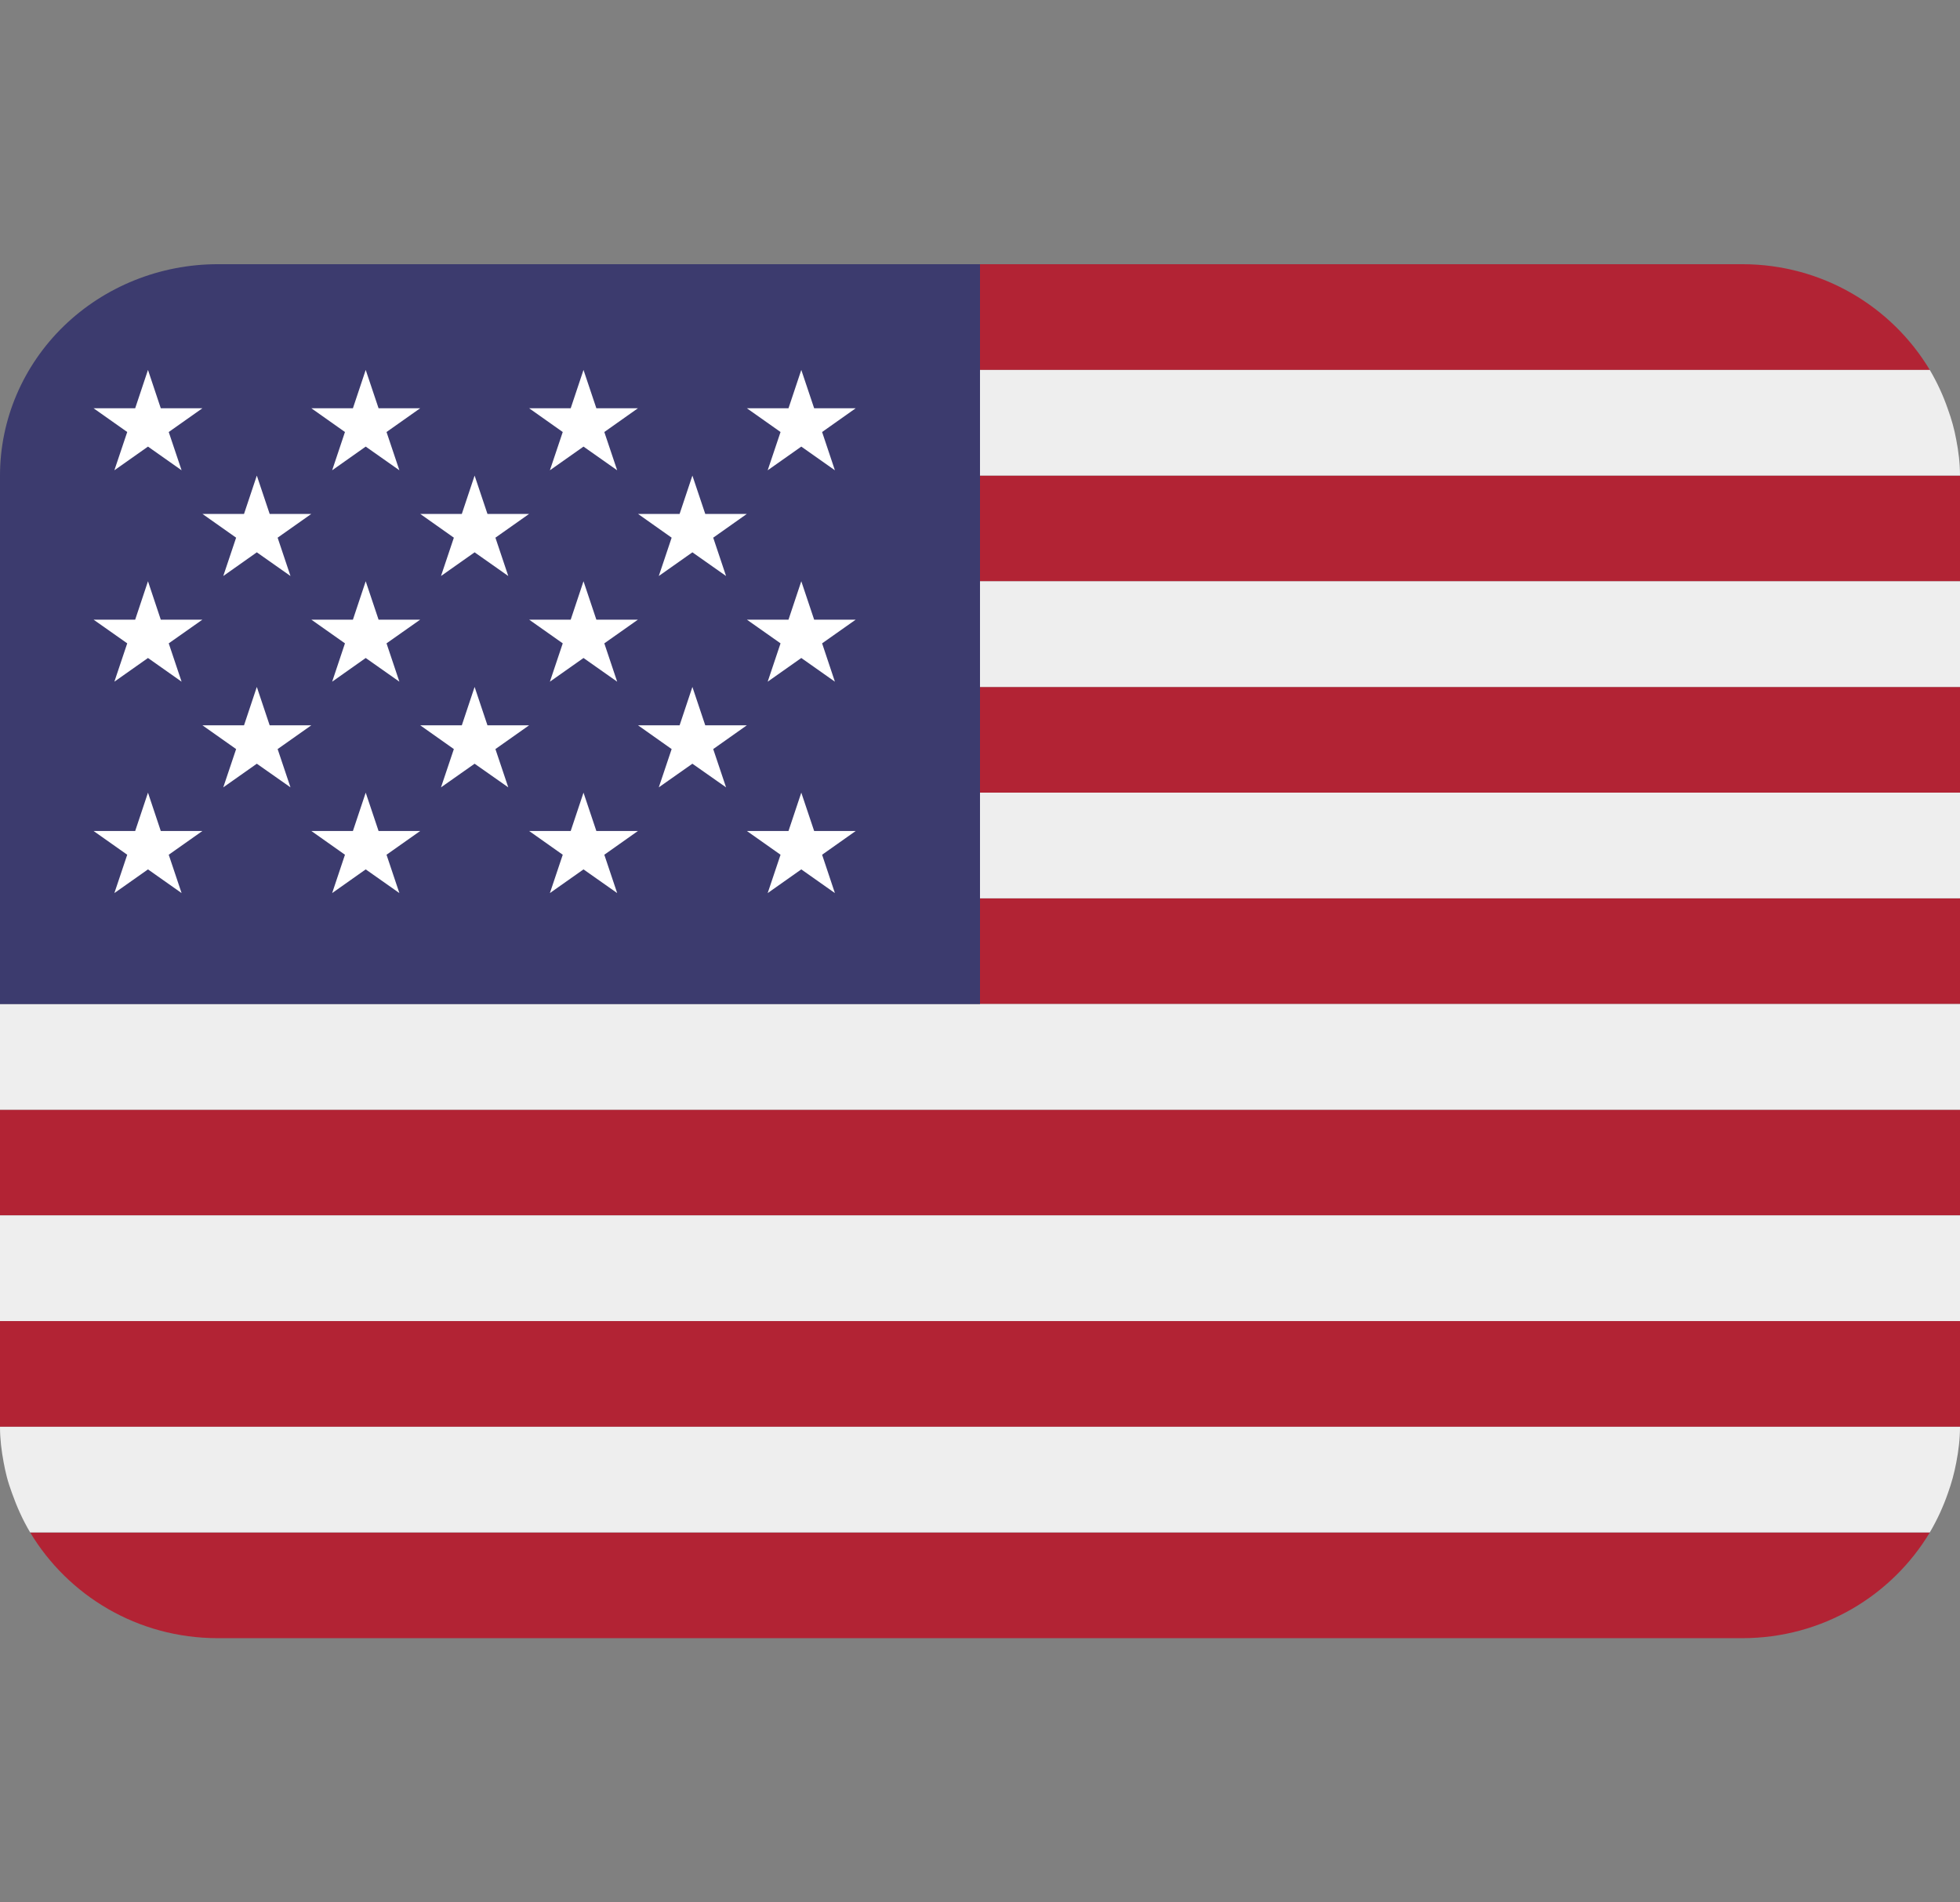 <svg width="34" height="33" viewBox="0 0 34 33" fill="none" xmlns="http://www.w3.org/2000/svg">
<rect x="0" y="0" width="34" height="33" fill="#808080" stroke="none"/>
<g id="twemoji:flag-united-states" clip-path="url(#clip0_546_22221)">
<path id="Vector" d="M33.476 6.417C32.821 5.325 31.617 4.583 30.222 4.583H17V6.417H33.476ZM0 22.917H34V24.75H0V22.917ZM17 15.584H34V17.417H17V15.584ZM17 11.917H34V13.75H17V11.917ZM0 19.25H34V21.084H0V19.25ZM3.778 28.417H30.222C31.617 28.417 32.821 27.675 33.476 26.584H0.524C1.179 27.675 2.383 28.417 3.778 28.417ZM17 8.25H34V10.084H17V8.25Z" fill="#B22334"/>
<path id="Vector_2" d="M0.064 25.372C0.08 25.457 0.098 25.543 0.12 25.626C0.144 25.719 0.175 25.808 0.207 25.898C0.291 26.135 0.393 26.364 0.521 26.579L0.524 26.583H33.476L33.478 26.579C33.605 26.363 33.709 26.136 33.791 25.9C33.853 25.728 33.901 25.552 33.935 25.372C33.974 25.171 34 24.963 34 24.75H0C0 24.963 0.026 25.17 0.064 25.372ZM0 21.083H34V22.916H0V21.083ZM0 17.416V19.25H34V17.416H17H0ZM17 13.75H34V15.583H17V13.75ZM17 10.083H34V11.916H17V10.083ZM0.121 7.373C0.144 7.28 0.178 7.191 0.208 7.101C0.175 7.191 0.146 7.282 0.121 7.373ZM17 8.25H34C34 8.036 33.974 7.829 33.935 7.627C33.902 7.447 33.853 7.27 33.79 7.098C33.709 6.862 33.603 6.633 33.476 6.417H17V8.25Z" fill="#EEEEEE"/>
<path id="Vector_3" d="M17 4.583H3.778C2.776 4.583 1.815 4.97 1.106 5.657C0.398 6.345 0 7.278 0 8.25L0 17.417H17V4.583Z" fill="#3C3B6E"/>
<path id="Vector_4" d="M1.623 7.082L2.207 7.494L1.984 8.158L2.567 7.747L3.15 8.158L2.927 7.494L3.511 7.082H2.789L2.567 6.417L2.345 7.082H1.623ZM3.512 8.915L4.096 9.327L3.873 9.992L4.455 9.581L5.039 9.992L4.816 9.327L5.4 8.915H4.678L4.455 8.25L4.233 8.915H3.512ZM7.29 8.915L7.873 9.327L7.65 9.992L8.233 9.581L8.817 9.992L8.594 9.327L9.178 8.915H8.456L8.233 8.25L8.011 8.915H7.29ZM11.068 8.915L11.651 9.327L11.428 9.992L12.011 9.581L12.595 9.992L12.372 9.327L12.955 8.915H12.234L12.011 8.25L11.789 8.915H11.068ZM3.512 12.582L4.096 12.994L3.873 13.658L4.455 13.248L5.039 13.658L4.816 12.994L5.4 12.582H4.678L4.455 11.916L4.233 12.582H3.512ZM7.29 12.582L7.873 12.994L7.65 13.658L8.233 13.248L8.817 13.658L8.594 12.994L9.178 12.582H8.456L8.233 11.916L8.011 12.582H7.29ZM11.068 12.582L11.651 12.994L11.428 13.658L12.011 13.248L12.595 13.658L12.372 12.994L12.955 12.582H12.234L12.011 11.916L11.789 12.582H11.068ZM5.401 7.082L5.984 7.494L5.762 8.158L6.344 7.747L6.928 8.158L6.705 7.494L7.289 7.082H6.567L6.344 6.417L6.122 7.082H5.401ZM9.179 7.082L9.762 7.494L9.539 8.158L10.122 7.747L10.706 8.158L10.483 7.494L11.066 7.082H10.345L10.122 6.417L9.9 7.082H9.179ZM12.956 7.082L13.54 7.494L13.317 8.158L13.9 7.747L14.483 8.158L14.261 7.494L14.844 7.082H14.123L13.9 6.417L13.678 7.082H12.956ZM1.623 10.749L2.207 11.16L1.984 11.825L2.567 11.414L3.15 11.825L2.927 11.16L3.511 10.749H2.789L2.567 10.083L2.345 10.749H1.623ZM5.762 11.825L6.344 11.414L6.928 11.825L6.705 11.16L7.289 10.749H6.567L6.344 10.083L6.122 10.749H5.401L5.984 11.16L5.762 11.825ZM9.179 10.749L9.762 11.16L9.539 11.825L10.122 11.414L10.706 11.825L10.483 11.16L11.066 10.749H10.345L10.122 10.083L9.9 10.749H9.179ZM12.956 10.749L13.54 11.16L13.317 11.825L13.9 11.414L14.483 11.825L14.261 11.16L14.844 10.749H14.123L13.9 10.083L13.678 10.749H12.956ZM1.623 14.415L2.207 14.827L1.984 15.492L2.567 15.081L3.15 15.492L2.927 14.827L3.511 14.415H2.789L2.567 13.75L2.345 14.415H1.623ZM5.762 15.492L6.344 15.081L6.928 15.492L6.705 14.827L7.289 14.415H6.567L6.344 13.75L6.122 14.415H5.401L5.984 14.827L5.762 15.492ZM9.179 14.415L9.762 14.827L9.539 15.492L10.122 15.081L10.706 15.492L10.483 14.827L11.066 14.415H10.345L10.122 13.75L9.9 14.415H9.179ZM12.956 14.415L13.54 14.827L13.317 15.492L13.9 15.081L14.483 15.492L14.261 14.827L14.844 14.415H14.123L13.9 13.75L13.678 14.415H12.956Z" fill="white"/>
</g>
<defs>
<clipPath id="clip0_546_22221">
<rect width="34" height="33" fill="white"/>
</clipPath>
</defs>
</svg>
